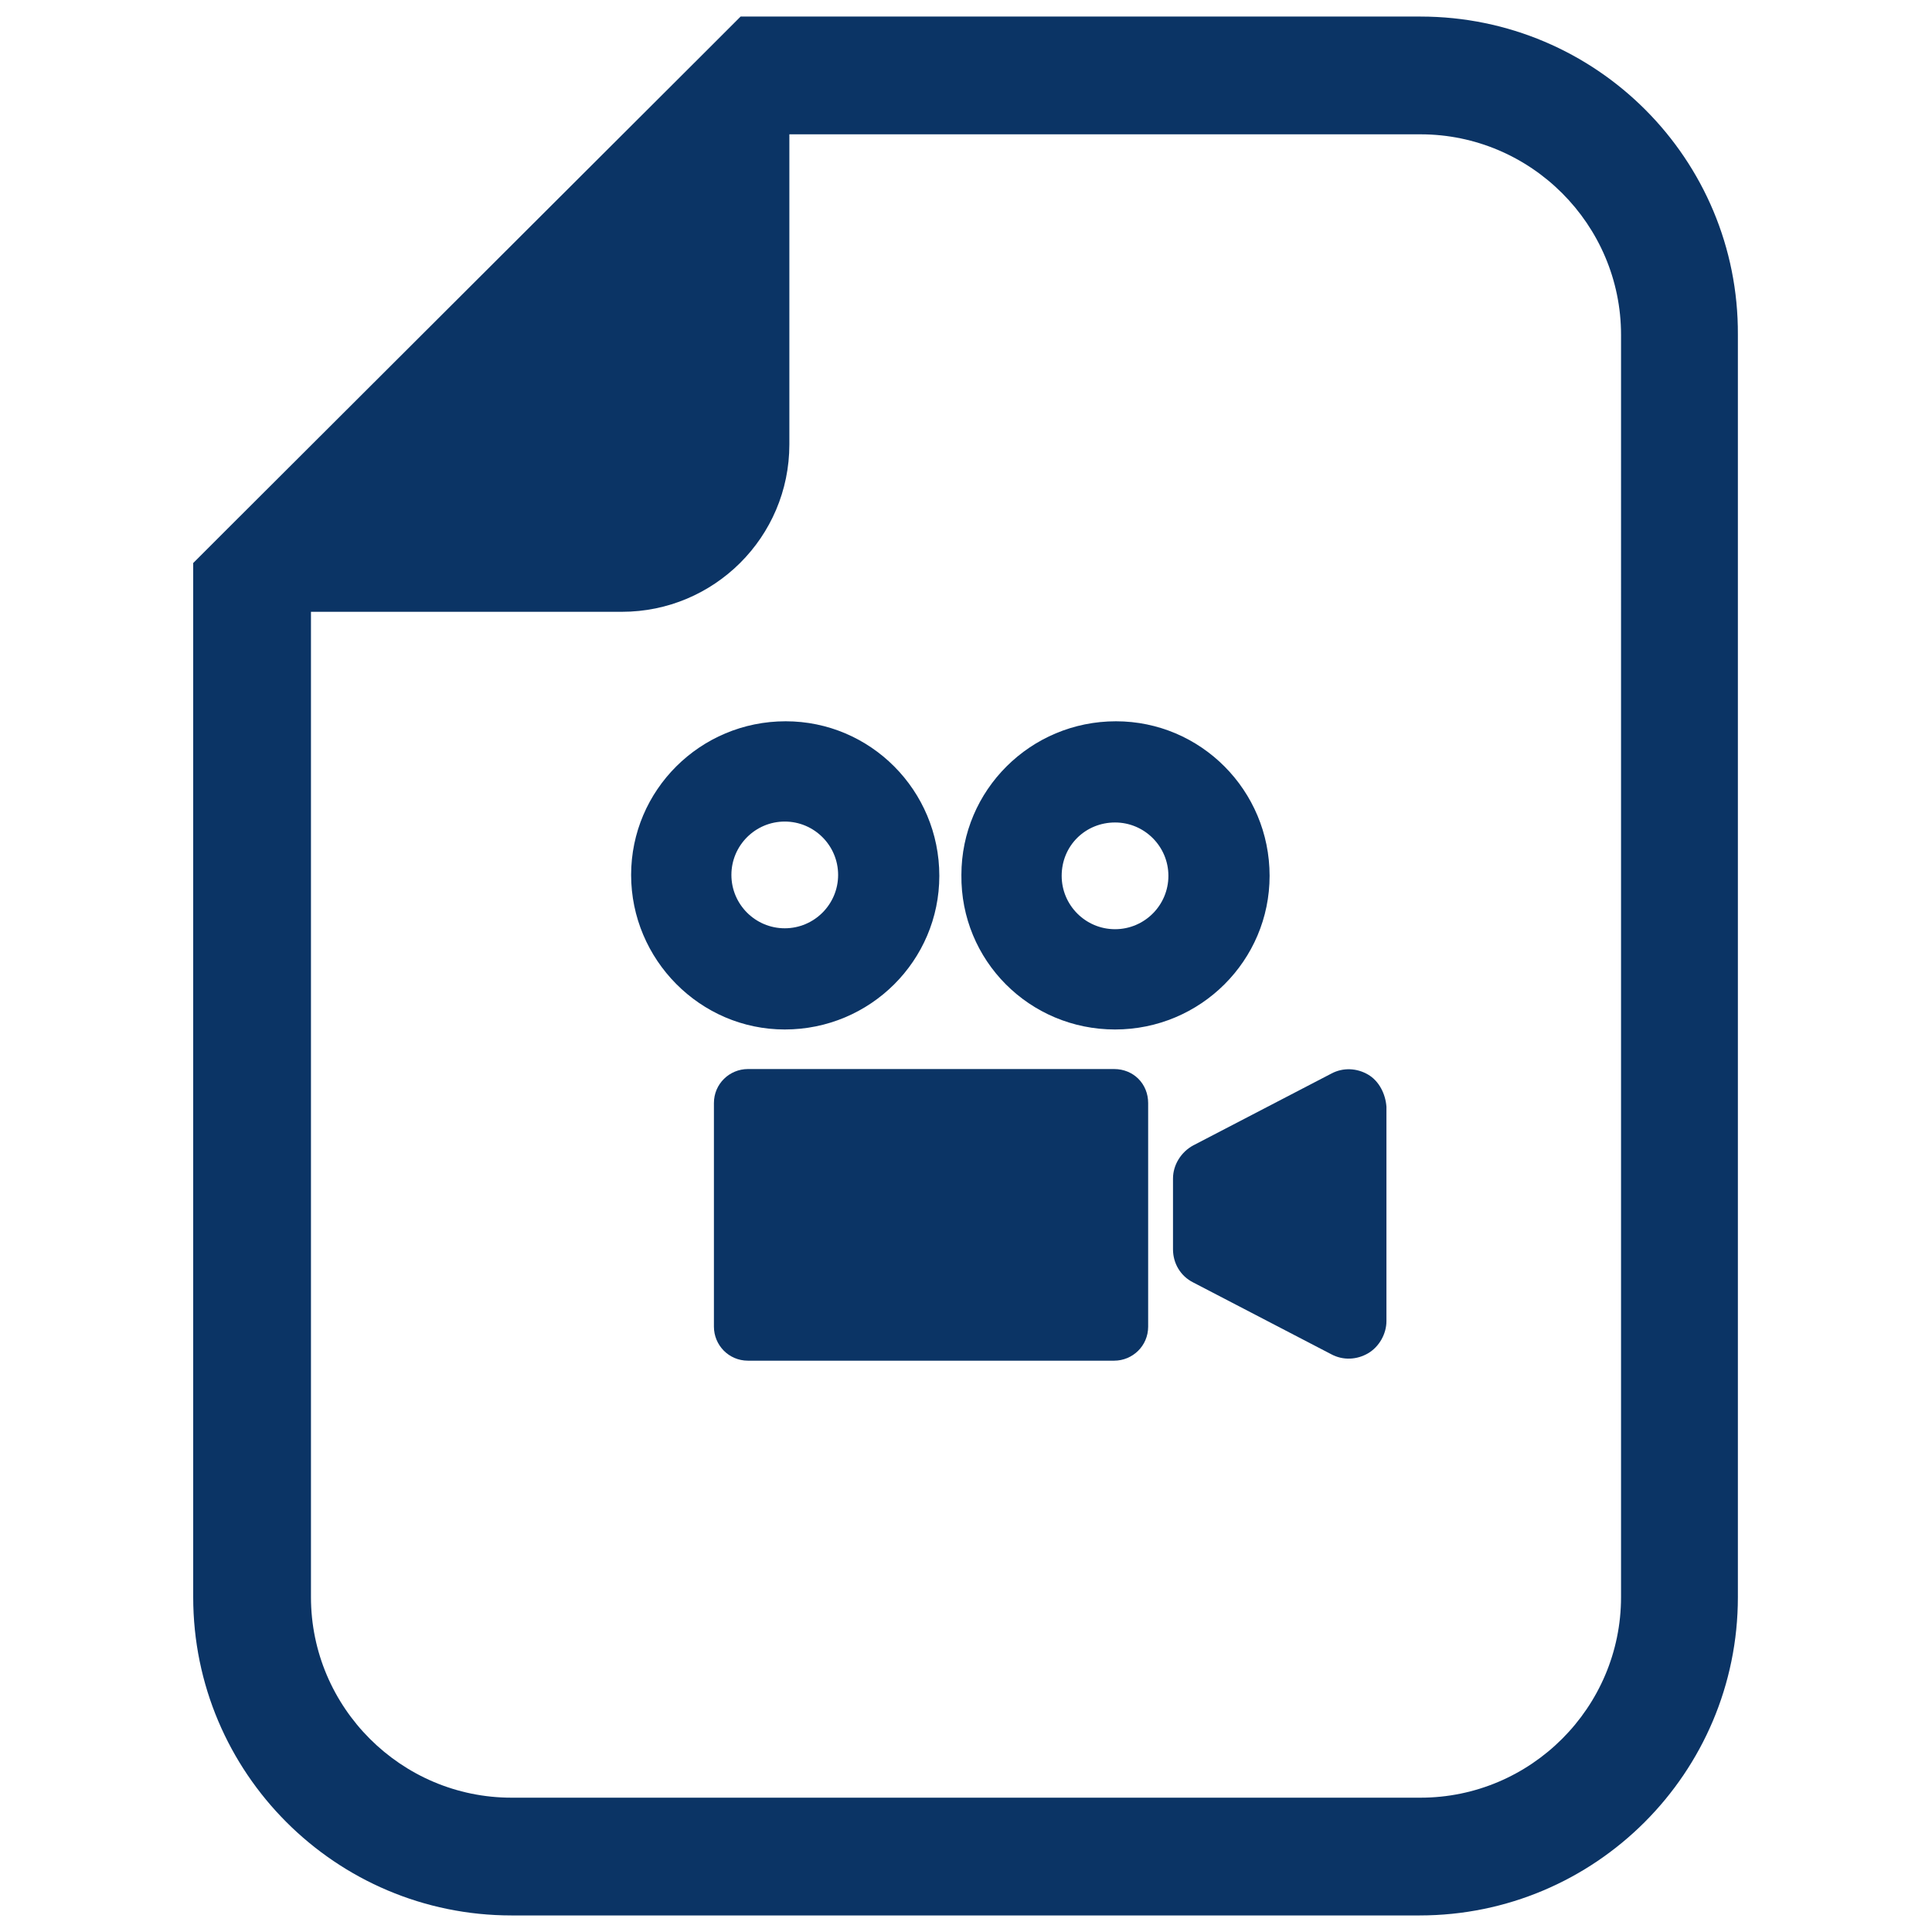 <?xml version="1.0" encoding="UTF-8"?> <svg xmlns="http://www.w3.org/2000/svg" xmlns:xlink="http://www.w3.org/1999/xlink" version="1.1" id="_x32_" x="0px" y="0px" viewBox="0 0 210 210" style="enable-background:new 0 0 210 210;" xml:space="preserve"> <style type="text/css"> .st0{fill:#0B3465;} </style> <g> <path class="st0" d="M154.4,1.8H85.8h-5.3l-3.8,3.8L24.7,57.5L21,61.2v5.3v107.1c0,19.1,15.5,34.6,34.6,34.6h98.7 c19.1,0,34.6-15.5,34.6-34.6V36.4C189,17.3,173.5,1.8,154.4,1.8z M176.2,173.6c0,12-9.8,21.8-21.8,21.8H55.6 c-12,0-21.8-9.8-21.8-21.8V66.5h33.8c10,0,18.2-8.1,18.2-18.2V14.6h68.6c12,0,21.8,9.8,21.8,21.8L176.2,173.6L176.2,173.6z"></path> <path class="st0" d="M102.1,95.2c0-9.3-7.5-16.8-16.7-16.8c-9.3,0-16.8,7.5-16.8,16.7s7.5,16.8,16.7,16.8 C94.6,111.9,102.1,104.4,102.1,95.2z M79.5,95.1c0-3.2,2.6-5.8,5.8-5.8c3.2,0,5.8,2.6,5.8,5.8c0,3.2-2.6,5.8-5.8,5.8 C82.1,100.9,79.5,98.3,79.5,95.1z"></path> <path class="st0" d="M121.2,111.9c9.3,0,16.8-7.5,16.8-16.7c0-9.3-7.5-16.8-16.7-16.8c-9.3,0-16.8,7.5-16.8,16.7 C104.4,104.4,111.9,111.9,121.2,111.9z M121.2,89.4c3.2,0,5.8,2.6,5.8,5.8c0,3.2-2.6,5.8-5.8,5.8c-3.2,0-5.8-2.6-5.8-5.8 C115.4,91.9,118,89.4,121.2,89.4z"></path> <path class="st0" d="M121.1,116.2H81.3c-2,0-3.7,1.6-3.7,3.7v24.3c0,2,1.6,3.7,3.7,3.7h39.8c2,0,3.7-1.6,3.7-3.7v-24.3 C124.8,117.8,123.2,116.2,121.1,116.2z"></path> <path class="st0" d="M148.7,116.8c-1.2-0.7-2.7-0.8-4-0.1l-15,7.8c-1.3,0.7-2.2,2.1-2.2,3.6v7.7c0,1.5,0.8,2.9,2.2,3.6l15,7.8 c1.3,0.7,2.8,0.6,4-0.1c1.2-0.7,2-2.1,2-3.5v-23.3C150.6,118.9,149.9,117.5,148.7,116.8z"></path> </g> </svg> 